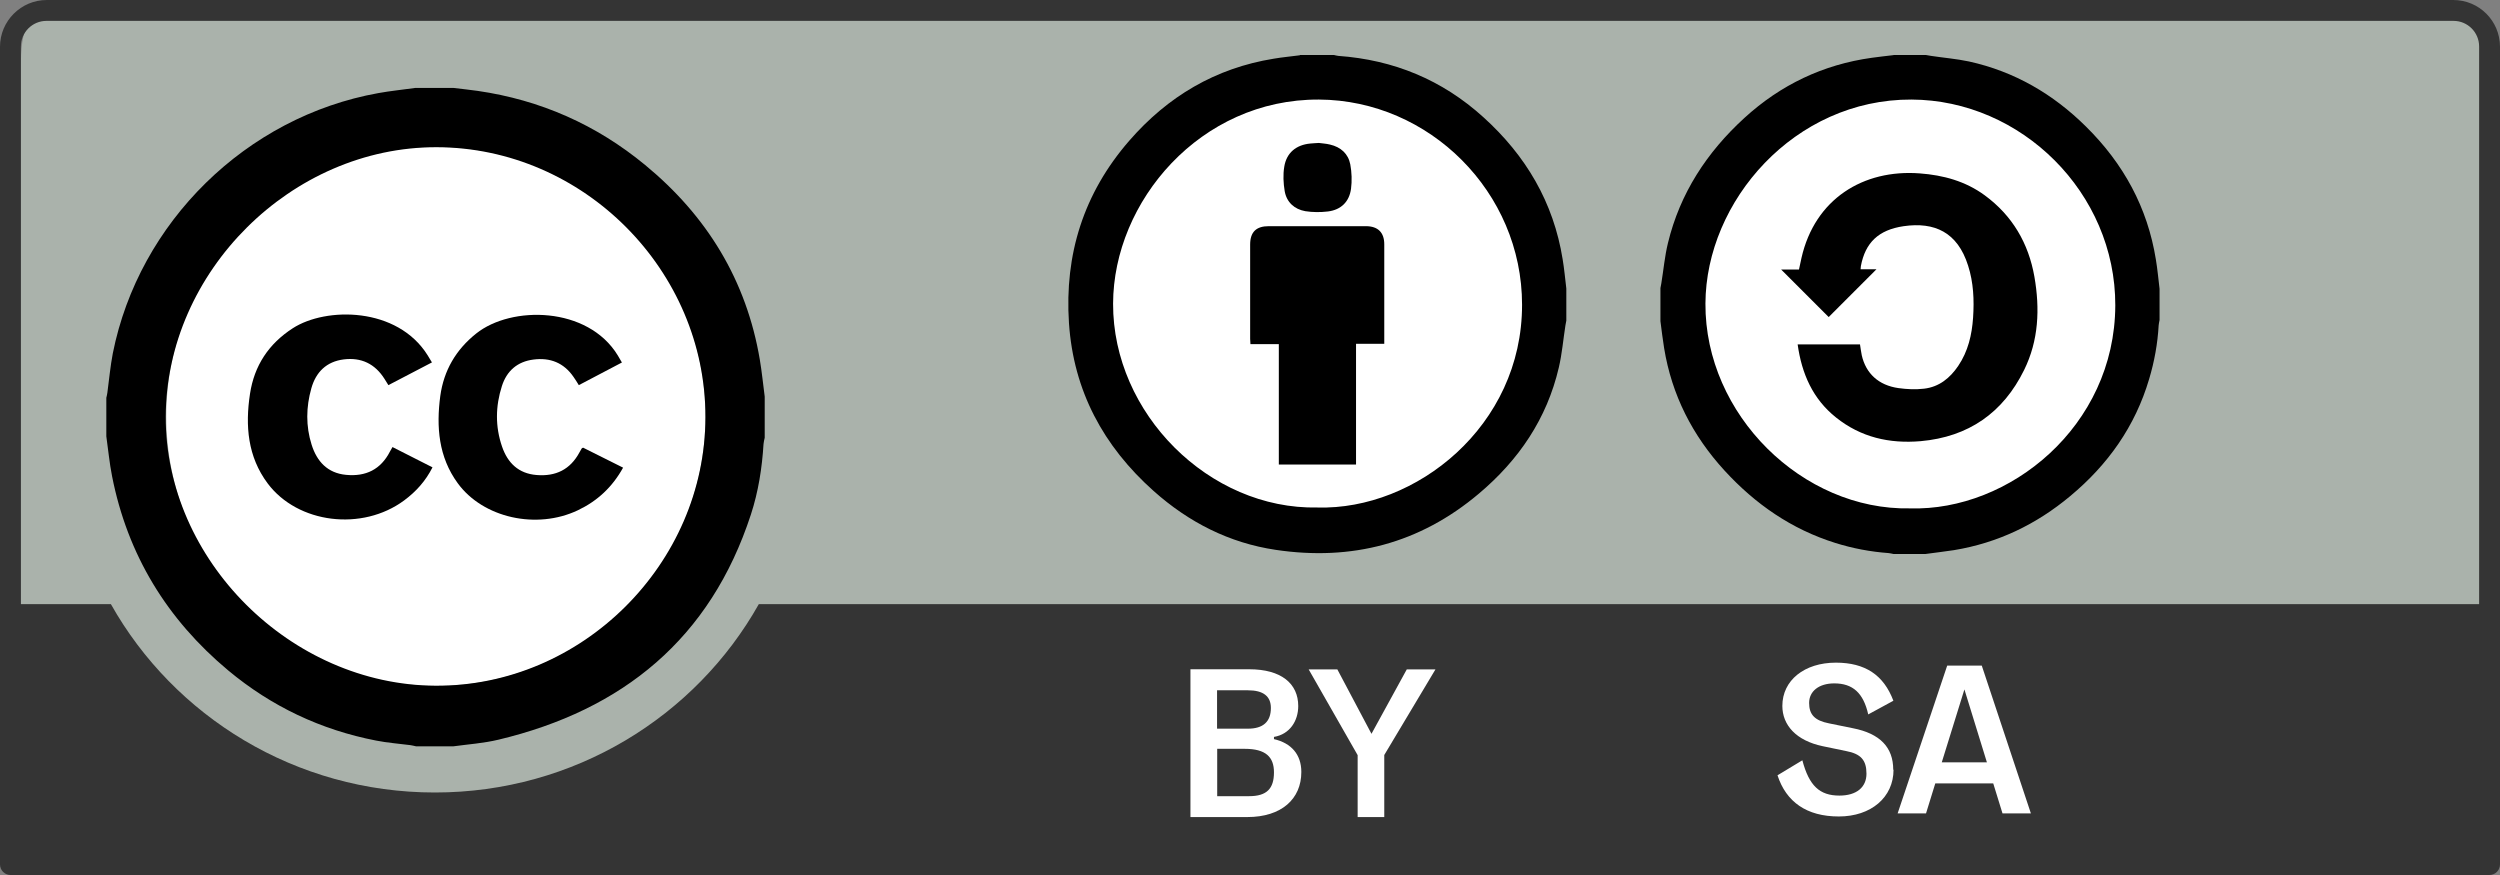 <?xml version="1.0" encoding="UTF-8"?>
<svg id="Camada_2" data-name="Camada 2" xmlns="http://www.w3.org/2000/svg" viewBox="0 0 170 59.5">
  <rect x="0" y="0" width="170" height="59.5" fill="#808080" stroke="none"/>
  <defs>
    <style>
      .cls-1 {
        fill: #fff;
      }

      .cls-2 {
        fill: #aab2ab;
      }

      .cls-3 {
        fill: #343434;
      }
    </style>
  </defs>
  <g id="Camada_1-2" data-name="Camada 1">
    <g>
      <g>
        <path id="path3817" class="cls-2" d="M5.46,0L165.76,.29c2.24,0,4.24-.34,4.24,4.51l-.2,53.28H1.42V4.6C1.42,2.21,1.65,0,5.46,0Z"/>
        <path id="path97" class="cls-3" d="M166.82,0H3.18C1.43,0,0,1.43,0,3.18V58.78c0,.4,.32,.72,.72,.72H169.28c.4,0,.72-.32,.72-.72V3.18c0-1.76-1.42-3.18-3.18-3.18ZM3.16,1.42H166.84c.96,0,1.74,.78,1.74,1.74V41.08H51.6c-4.29,7.63-12.55,12.81-22.03,12.81s-17.74-5.18-22.03-12.81H1.42V3.16c0-.96,.78-1.74,1.74-1.74Z"/>
      </g>
      <g>
        <path id="path6318" class="cls-1" d="M144.55,20.67c0,10.76-11.54,18.82-22.92,12.46-4.06-2.27-6.48-6.67-6.48-11.32v-1.63c0-5.34,2.93-10.37,7.77-12.62,10.93-5.09,21.62,2.75,21.63,13.09v.02Z"/>
        <g>
          <path d="M128.77,3.74c.73,0,1.46,0,2.19,0,.12,.02,.24,.04,.35,.06,.86,.13,1.73,.2,2.58,.38,3.09,.68,5.72,2.21,7.96,4.43,2.54,2.51,4.18,5.49,4.75,9.04,.11,.66,.17,1.33,.25,1.99v2.12c-.02,.12-.05,.23-.06,.35-.07,1.25-.29,2.47-.65,3.67-.95,3.21-2.8,5.82-5.36,7.95-2.31,1.93-4.93,3.19-7.91,3.68-.64,.1-1.29,.17-1.93,.26h-2.19c-.11-.02-.21-.05-.32-.06-1.24-.09-2.45-.32-3.63-.69-2.97-.93-5.44-2.64-7.53-4.92-2.18-2.38-3.59-5.14-4.11-8.33-.1-.61-.17-1.22-.25-1.83,0-.75,0-1.5,0-2.25,.02-.11,.04-.21,.06-.32,.15-.91,.23-1.84,.45-2.74,.82-3.39,2.65-6.18,5.2-8.51,2.46-2.25,5.35-3.63,8.66-4.09,.49-.07,.98-.12,1.47-.18Zm1.11,30.83c6.74,.2,13.93-5.56,13.96-13.8,.02-7.66-6.39-13.97-13.86-14-7.96-.03-13.98,6.91-14.01,13.87-.04,7.56,6.61,14.08,13.92,13.93Z"/>
          <path d="M122.24,23.42h4.24c.04,.25,.07,.5,.12,.74,.28,1.24,1.15,2.04,2.49,2.23,.57,.08,1.17,.11,1.75,.04,1.02-.12,1.76-.72,2.32-1.55,.67-.99,.93-2.11,1.01-3.28,.08-1.2,.03-2.39-.34-3.54-.72-2.28-2.29-2.98-4.38-2.68-1.71,.25-2.61,1.12-2.91,2.71-.01,.06-.01,.13-.02,.22h1.08c-1.09,1.09-2.18,2.18-3.25,3.25-1.04-1.04-2.13-2.13-3.23-3.23h1.21c.06-.28,.11-.54,.17-.79,.91-4.01,4.2-6.04,8.04-5.75,1.61,.12,3.11,.53,4.42,1.49,1.88,1.38,2.98,3.26,3.38,5.54,.38,2.18,.29,4.33-.7,6.34-1.43,2.91-3.78,4.55-7.04,4.84-2.12,.18-4.06-.26-5.75-1.61-1.58-1.26-2.33-2.97-2.61-4.97Z"/>
        </g>
      </g>
      <g>
        <circle id="circle315" class="cls-1" cx="89.93" cy="20.46" r="15.03"/>
        <g>
          <path d="M88.4,3.74c.77,0,1.54,0,2.31,0,.1,.02,.19,.05,.29,.06,3.77,.27,7.07,1.63,9.87,4.17,2.89,2.61,4.77,5.79,5.39,9.66,.11,.66,.17,1.33,.25,1.99v2.18c-.02,.11-.04,.21-.06,.32-.15,.96-.23,1.93-.45,2.87-.81,3.48-2.72,6.29-5.44,8.58-4.02,3.39-8.65,4.59-13.81,3.82-3.17-.47-5.92-1.88-8.3-4-3.42-3.05-5.45-6.81-5.76-11.42-.31-4.68,1-8.83,4.09-12.39,2.62-3.02,5.87-4.95,9.84-5.59,.58-.1,1.17-.15,1.76-.23Zm1.19,30.77c6.67,.19,13.92-5.52,13.91-13.79,0-7.66-6.31-13.91-13.81-13.95-8.07-.04-13.98,6.93-14,13.88-.02,7.46,6.53,14.01,13.9,13.86Z"/>
          <path d="M92.23,31.59h-5.27v-8.19h-1.93c0-.14-.02-.25-.02-.35,0-2.14,0-4.28,0-6.42,0-.85,.41-1.25,1.26-1.25,2.2,0,4.41,0,6.61,0,.82,0,1.25,.43,1.25,1.23,0,2.14,0,4.28,0,6.42,0,.11,0,.22,0,.35h-1.92v8.21Z"/>
          <path d="M89.68,9.72c.19,.03,.48,.04,.76,.11,.73,.17,1.24,.62,1.38,1.35,.1,.54,.12,1.12,.05,1.66-.12,.88-.68,1.43-1.57,1.54-.5,.06-1.04,.06-1.54-.02-.74-.13-1.27-.61-1.4-1.36-.09-.54-.12-1.12-.03-1.66,.15-.95,.81-1.49,1.77-1.58,.16-.02,.33-.02,.59-.04Z"/>
        </g>
      </g>
      <g>
        <path class="cls-1" d="M88.49,52.5c0,1.83-1.35,3.06-3.67,3.06h-3.87v-10.05h4c2.17,0,3.33,.97,3.33,2.5,0,1.02-.58,1.92-1.65,2.1v.15c1.18,.27,1.86,1.05,1.86,2.23Zm-5.73-5.56v2.61h2.1c1.03,0,1.56-.47,1.56-1.41,0-.79-.51-1.2-1.56-1.2h-2.1Zm3.87,5.58c0-1.03-.54-1.6-1.99-1.6h-1.87v3.22h2.17c1.2,0,1.69-.51,1.69-1.62Z"/>
        <path class="cls-1" d="M94.13,51.33v4.23h-1.81v-4.21l-3.33-5.83h1.95l2.32,4.38,2.4-4.38h1.95l-3.48,5.82Z"/>
      </g>
      <g>
        <path class="cls-1" d="M128.76,52.34c0,1.88-1.53,3.18-3.72,3.18s-3.58-.99-4.17-2.8l1.69-1.02c.46,1.74,1.18,2.4,2.52,2.4,1.17,0,1.84-.57,1.84-1.49s-.38-1.35-1.39-1.54l-1.59-.33c-1.8-.38-2.74-1.43-2.74-2.74,0-1.74,1.5-2.94,3.64-2.94,1.99,0,3.25,.84,3.91,2.59l-1.71,.93c-.33-1.46-1.05-2.11-2.31-2.11-1.05,0-1.71,.54-1.71,1.33s.38,1.2,1.36,1.39l1.62,.33c1.84,.36,2.74,1.3,2.74,2.82Z"/>
        <path class="cls-1" d="M135.54,53.27h-3.94l-.63,2.04h-1.93l3.37-10.05h2.35l3.34,10.05h-1.93l-.63-2.04Zm-.43-1.43l-1.53-4.96-1.54,4.96h3.07Z"/>
      </g>
      <g>
        <circle id="circle315-2" data-name="circle315" class="cls-1" cx="29.64" cy="28.31" r="18.33"/>
        <g>
          <path d="M28.22,5.98c.87,0,1.75,0,2.62,0,.55,.07,1.1,.12,1.64,.2,4.27,.62,8.07,2.3,11.39,5.04,4.2,3.46,6.89,7.84,7.8,13.25,.14,.83,.22,1.67,.33,2.5v2.8c-.03,.14-.07,.28-.08,.42-.1,1.63-.35,3.24-.86,4.8-2.75,8.43-8.7,13.29-17.17,15.31-1,.24-2.04,.31-3.06,.45h-2.54c-.13-.03-.25-.06-.38-.08-.78-.1-1.57-.16-2.33-.31-3.76-.73-7.12-2.32-10.06-4.77-4.17-3.48-6.85-7.87-7.9-13.21-.18-.9-.26-1.81-.39-2.71,0-.87,0-1.75,0-2.62,.02-.11,.06-.22,.07-.34,.12-.89,.2-1.79,.37-2.68C9.45,15.1,16.75,7.94,25.73,6.33c.83-.15,1.66-.23,2.5-.35Zm19.75,22.4c.02-9.99-8.29-18.35-18.28-18.37-9.86-.02-18.39,8.46-18.42,18.32-.03,9.75,8.5,18.25,18.35,18.3,9.95,.05,18.33-8.29,18.35-18.25Z"/>
          <path d="M29.38,24.64c-1,.52-1.97,1.03-2.97,1.55-.1-.16-.18-.29-.26-.42-.65-1.03-1.58-1.48-2.78-1.33-1.17,.15-1.89,.86-2.2,1.97-.36,1.27-.38,2.57,.02,3.83,.36,1.14,1.08,1.93,2.34,2.05,1.34,.13,2.36-.36,2.99-1.59,.05-.09,.1-.17,.17-.3,.91,.46,1.8,.91,2.72,1.38-.47,.93-1.12,1.65-1.93,2.25-2.85,2.11-7.23,1.58-9.28-1.16-1.36-1.82-1.53-3.92-1.2-6.09,.29-1.92,1.27-3.4,2.91-4.46,2.26-1.46,7.11-1.46,9.17,1.84,.09,.15,.18,.3,.29,.48Z"/>
          <path d="M42.29,24.65c-1.01,.53-1.96,1.03-2.93,1.54-.13-.2-.23-.39-.36-.56-.66-.96-1.59-1.33-2.73-1.18-1.09,.14-1.81,.77-2.14,1.8-.44,1.37-.46,2.76,.01,4.12,.38,1.11,1.12,1.83,2.34,1.93,1.31,.11,2.3-.37,2.93-1.55,.05-.09,.1-.18,.15-.26,0-.01,.02-.01,.09-.05,.88,.44,1.78,.89,2.72,1.36-.73,1.32-1.75,2.27-3.08,2.9-2.8,1.33-6.45,.52-8.17-1.85-1.3-1.78-1.46-3.83-1.18-5.93,.24-1.73,1.06-3.14,2.44-4.24,2.39-1.91,7.59-1.86,9.63,1.49,.09,.15,.17,.3,.28,.48Z"/>
        </g>
      </g>
    </g>
  </g>
</svg>